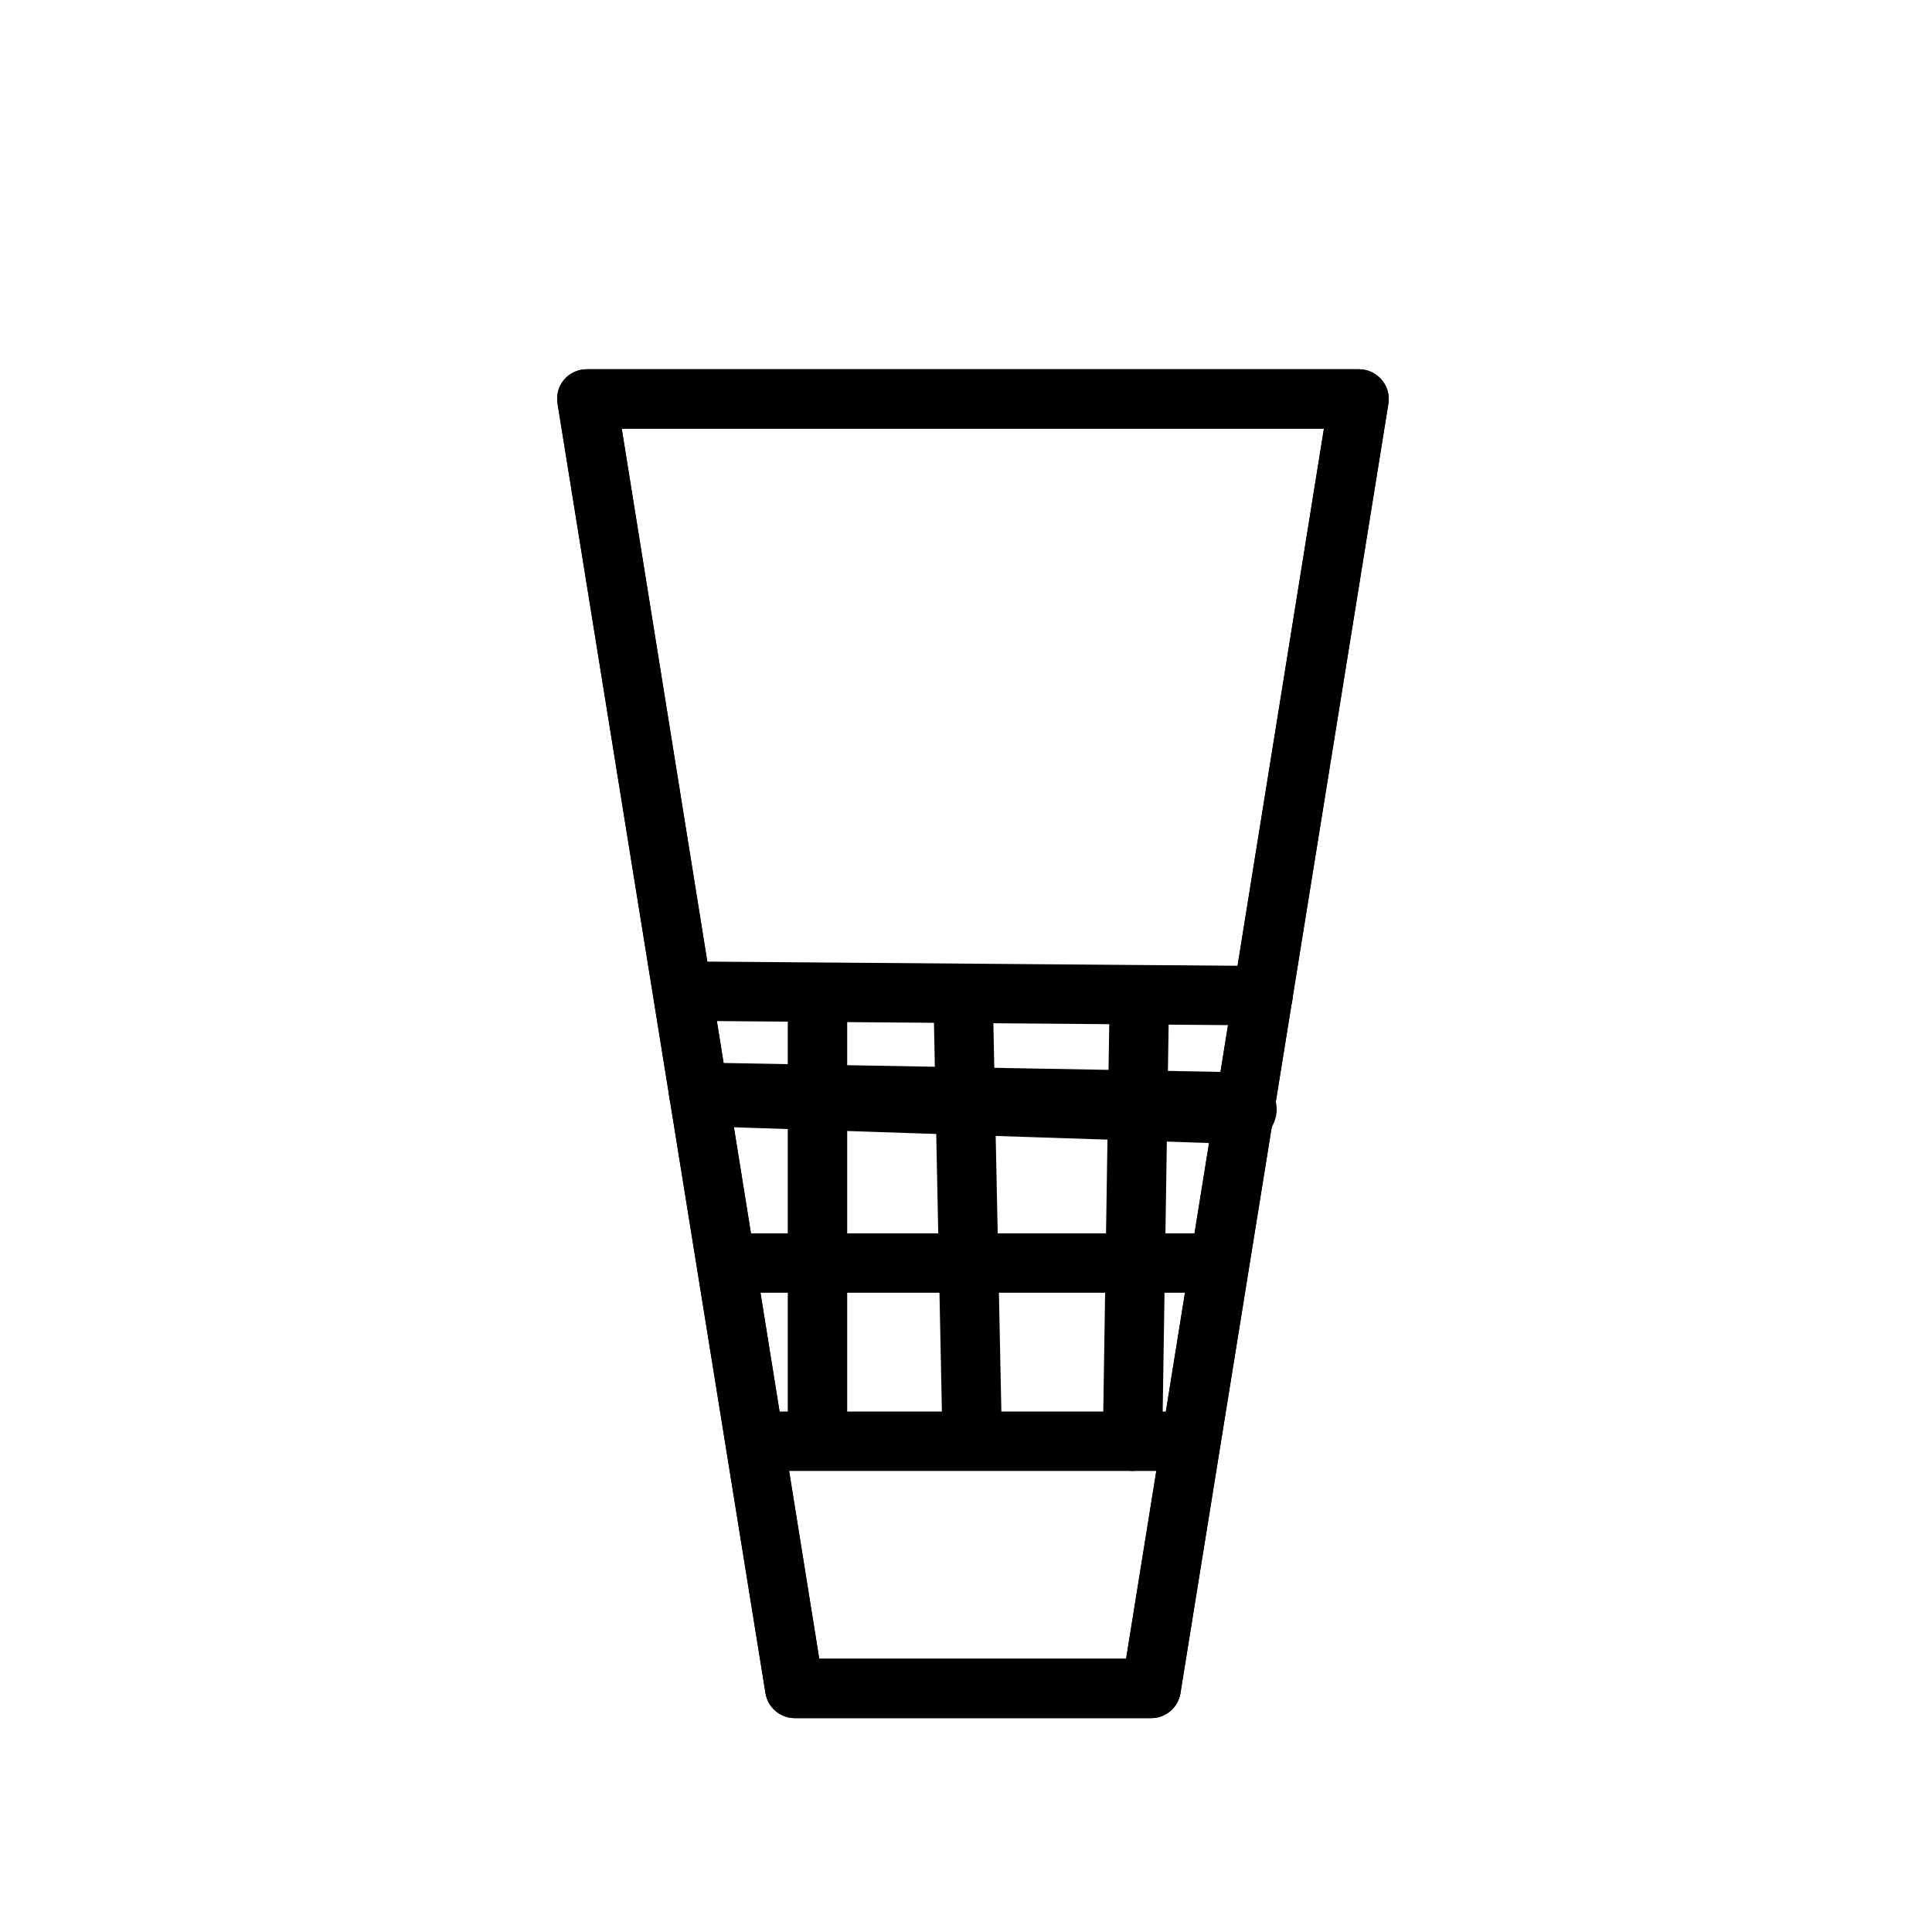 <?xml version="1.0" encoding="UTF-8"?>
<!-- Uploaded to: ICON Repo, www.svgrepo.com, Generator: ICON Repo Mixer Tools -->
<svg fill="#000000" width="800px" height="800px" version="1.1" viewBox="144 144 512 512" xmlns="http://www.w3.org/2000/svg">
 <g>
  <path d="m449.2 599.32h-94.465c-3.898 0.051-7.25-2.762-7.871-6.609l-55.105-341.72v-0.004c-0.387-2.277 0.246-4.606 1.73-6.375 1.496-1.75 3.684-2.758 5.984-2.758h204.67c2.301 0 4.488 1.008 5.984 2.758 1.512 1.754 2.176 4.086 1.809 6.375l-55.105 341.72 0.004 0.004c-0.609 3.762-3.828 6.547-7.637 6.609zm-88.09-15.742h81.32l52.426-325.98h-186.09z"/>
  <path d="m449.2 599.32h-94.465c-3.898 0.051-7.25-2.762-7.871-6.609l-55.105-341.72v-0.004c-0.387-2.277 0.246-4.606 1.73-6.375 1.496-1.75 3.684-2.758 5.984-2.758h204.67c2.301 0 4.488 1.008 5.984 2.758 1.512 1.754 2.176 4.086 1.809 6.375l-55.105 341.72 0.004 0.004c-0.609 3.762-3.828 6.547-7.637 6.609zm-88.09-15.742h81.32l52.426-325.98h-186.09z"/>
  <path d="m455.1 533.82h-110.21c-4.348 0-7.871-3.527-7.871-7.875 0-4.348 3.523-7.871 7.871-7.871h110.21c4.348 0 7.875 3.523 7.875 7.871 0 4.348-3.527 7.875-7.875 7.875z"/>
  <path d="m478.72 415.74-149.57-1.18c-4.348 0-7.871-3.523-7.871-7.871s3.523-7.875 7.871-7.875l149.57 1.184c4.348 0 7.871 3.523 7.871 7.871s-3.523 7.871-7.871 7.871z"/>
  <path d="m444.16 533.82c-4.328 0-7.871-5.512-7.871-9.84l1.73-112.25v-0.004c-0.105-2.152 0.676-4.258 2.164-5.82 1.488-1.562 3.551-2.445 5.707-2.445 2.09 0 4.094 0.832 5.566 2.309 1.477 1.477 2.309 3.477 2.309 5.566l-1.734 113.04c-0.078 4.254-3.543 9.449-7.871 9.449z"/>
  <path d="m360.64 525.95c-4.348 0-7.871-3.523-7.871-7.871v-110.21c0-4.348 3.523-7.871 7.871-7.871 4.348 0 7.875 3.523 7.875 7.871v110.21c0 2.09-0.832 4.09-2.309 5.566-1.477 1.477-3.477 2.305-5.566 2.305z"/>
  <path d="m474.15 447.23-145-4.801c-4.555-0.492-7.977-4.391-7.871-8.977 0.234-4.246 3.625-7.637 7.871-7.871l145.32 2.598c4.328 0 7.871 5.512 7.871 9.84 0.004 4.332-3.617 9.211-8.184 9.211z"/>
  <path d="m462.98 486.59h-125.95c-4.348 0-7.875-3.523-7.875-7.871s3.527-7.871 7.875-7.871h125.95c4.348 0 7.871 3.523 7.871 7.871s-3.523 7.871-7.871 7.871z"/>
  <path d="m401.5 525.95c-4.113 0.016-7.543-3.141-7.875-7.242l-2.203-107.85v0.004c0-4.348 3.523-7.875 7.871-7.875 2.09 0 4.09 0.832 5.566 2.309 1.477 1.477 2.305 3.477 2.305 5.566l2.207 107.21c0 2.09-0.832 4.09-2.305 5.566-1.477 1.477-3.481 2.305-5.566 2.305z"/>
 </g>
</svg>